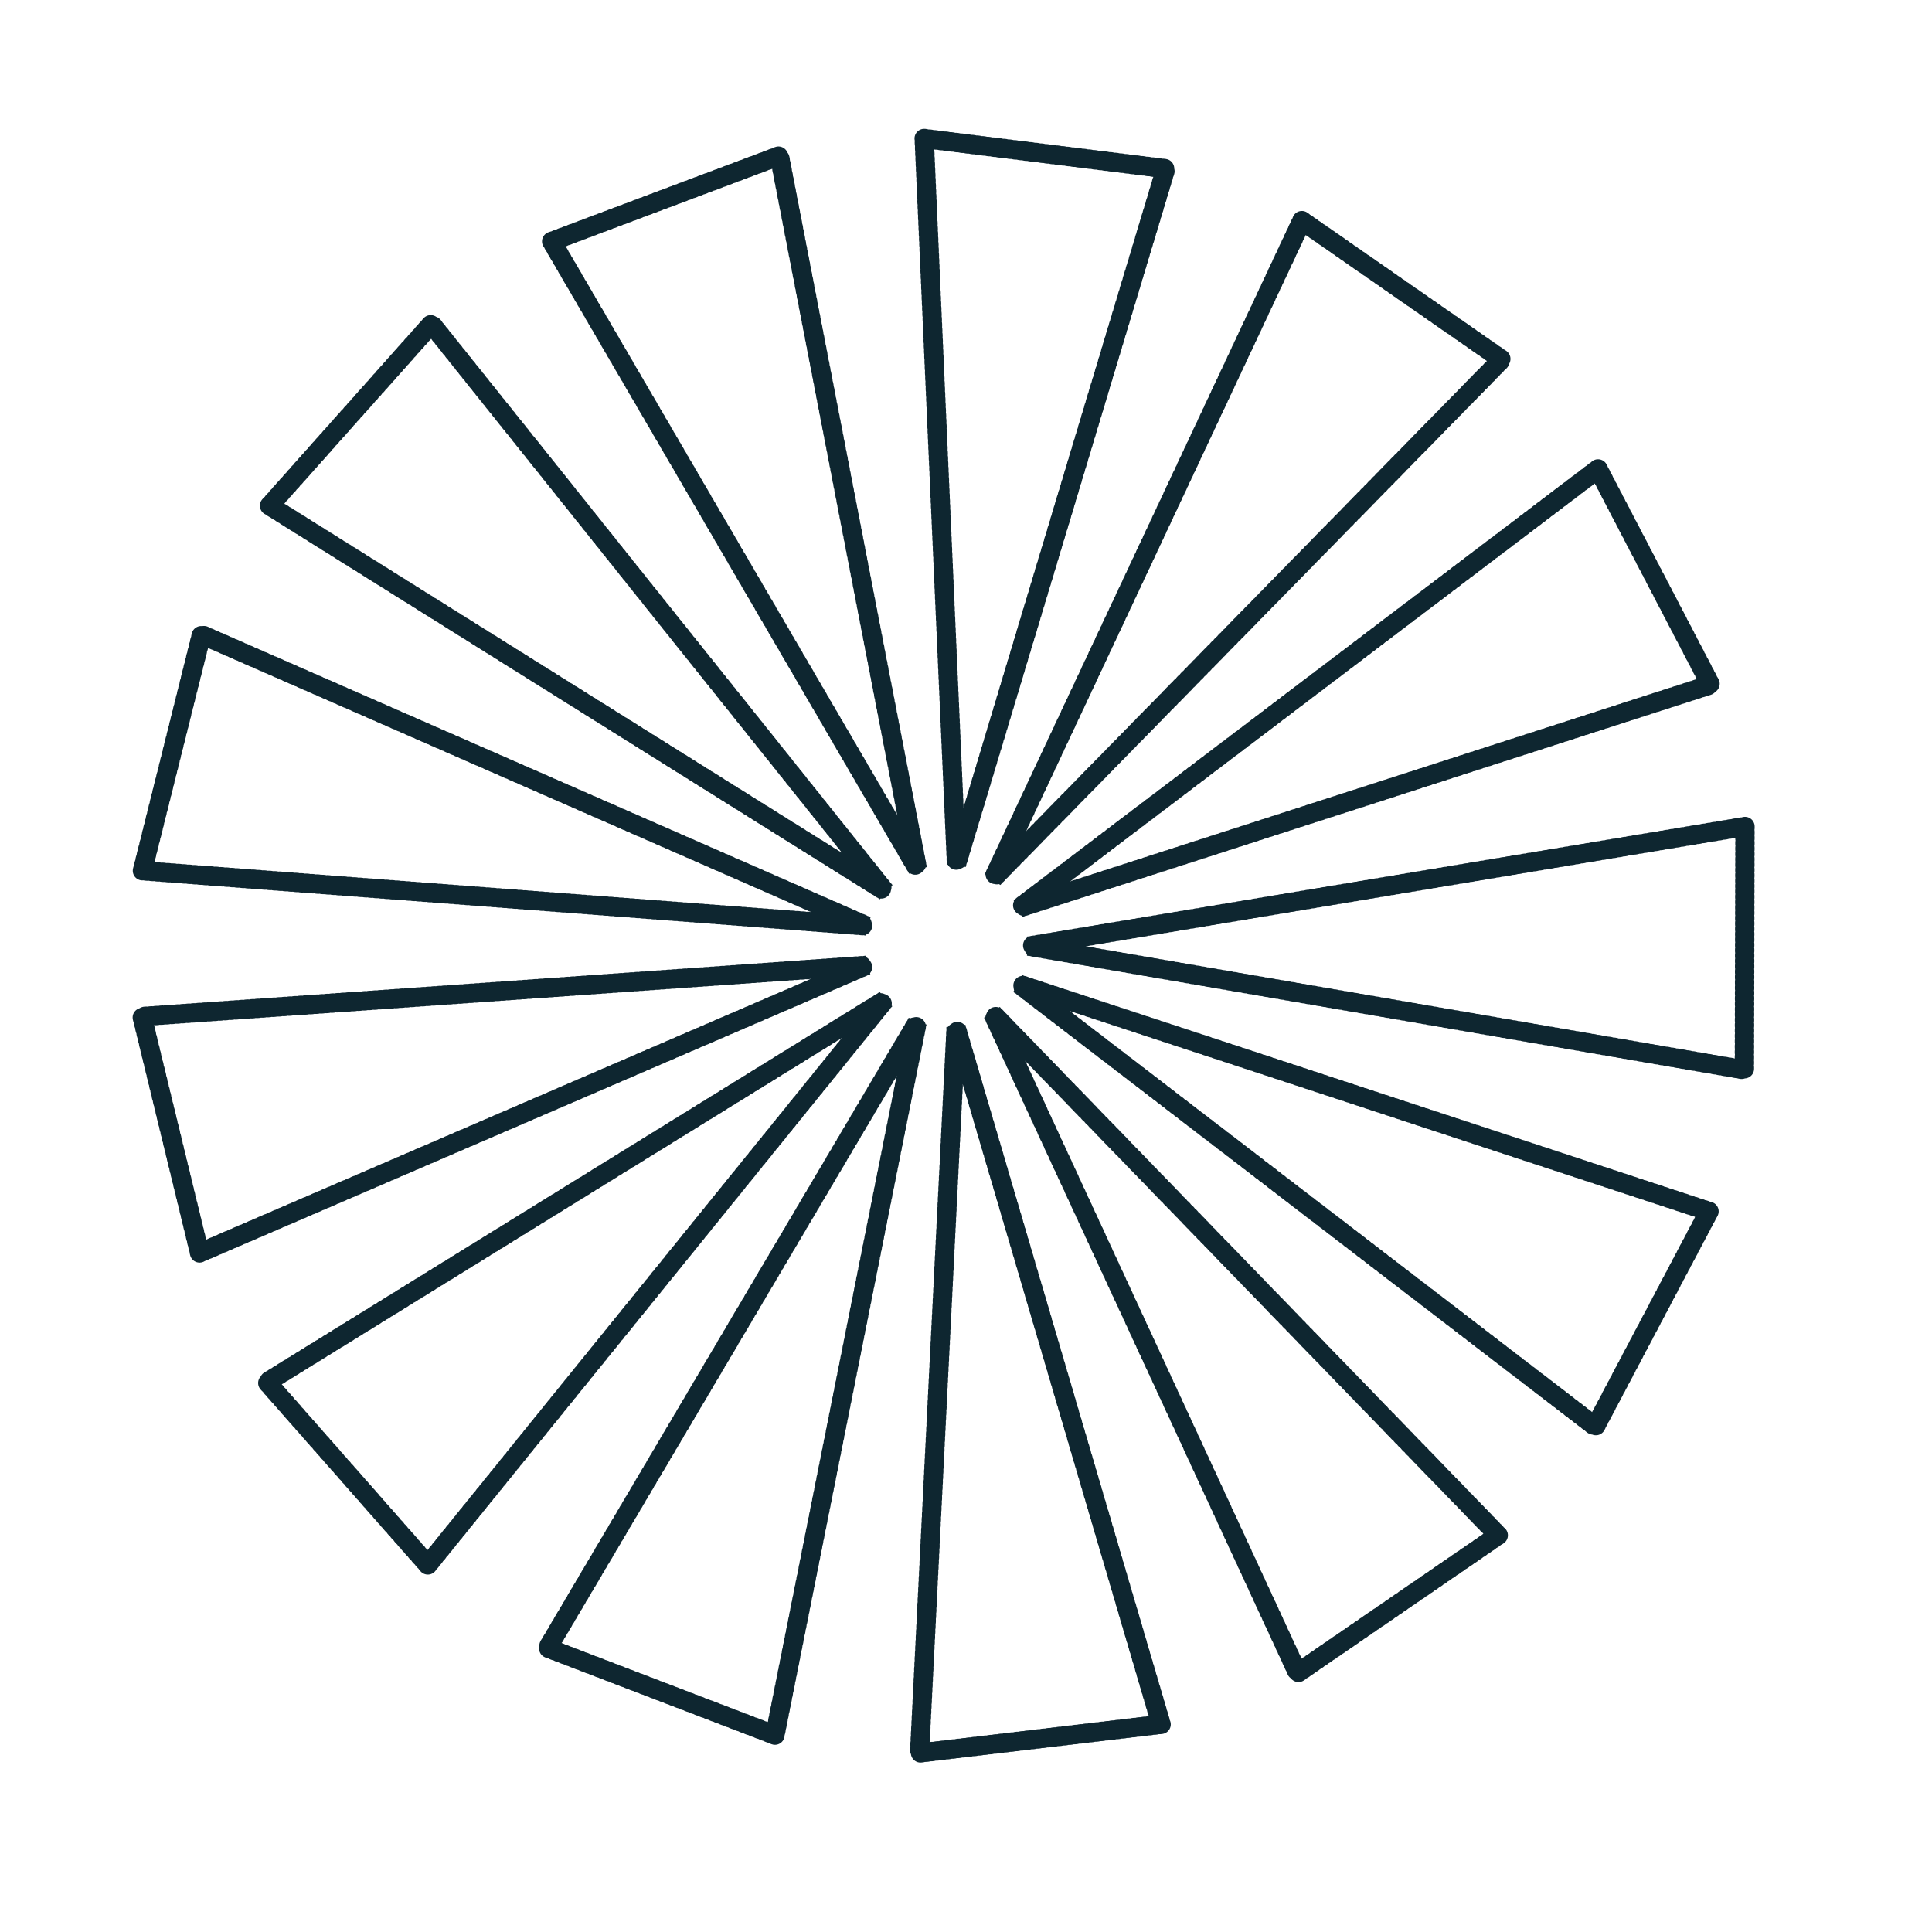 <svg xmlns="http://www.w3.org/2000/svg" viewBox="0 0 499 499"><path fill="transparent" stroke="rgb(14, 38, 48)" stroke-dasharray="0.382px 1px" stroke-linecap="round" stroke-width="5" d="m386.965 396.535-51.806 35.569-78.727-170.297Zm54.438-83.659-29.355 55.59-148.811-114.26Zm9.289-99.406-.149 62.843-184.872-31.943Zm-37.948-92.352 29.057 55.739-178.515 57.627Zm-76.492-64.135 51.607 35.868-131.278 133.982ZM238.7 35.77l62.385 7.8-54.041 179.637Zm-96.211 26.578 58.809-22.106 35.663 184.157Zm-72.866 68.258 41.822-46.946 117.122 146.502Zm-32.832 94.29 15.249-61.005 171.808 75.263Zm14.752 98.711-14.851-61.055 187.107-13.214Zm58.958 80.578-41.524-47.194 159.54-98.662Zm89.655 43.965-58.71-22.504 95.416-161.504Zm99.737-2.782-62.385 7.402 9.437-187.386Z" pathLength="1"/></svg>